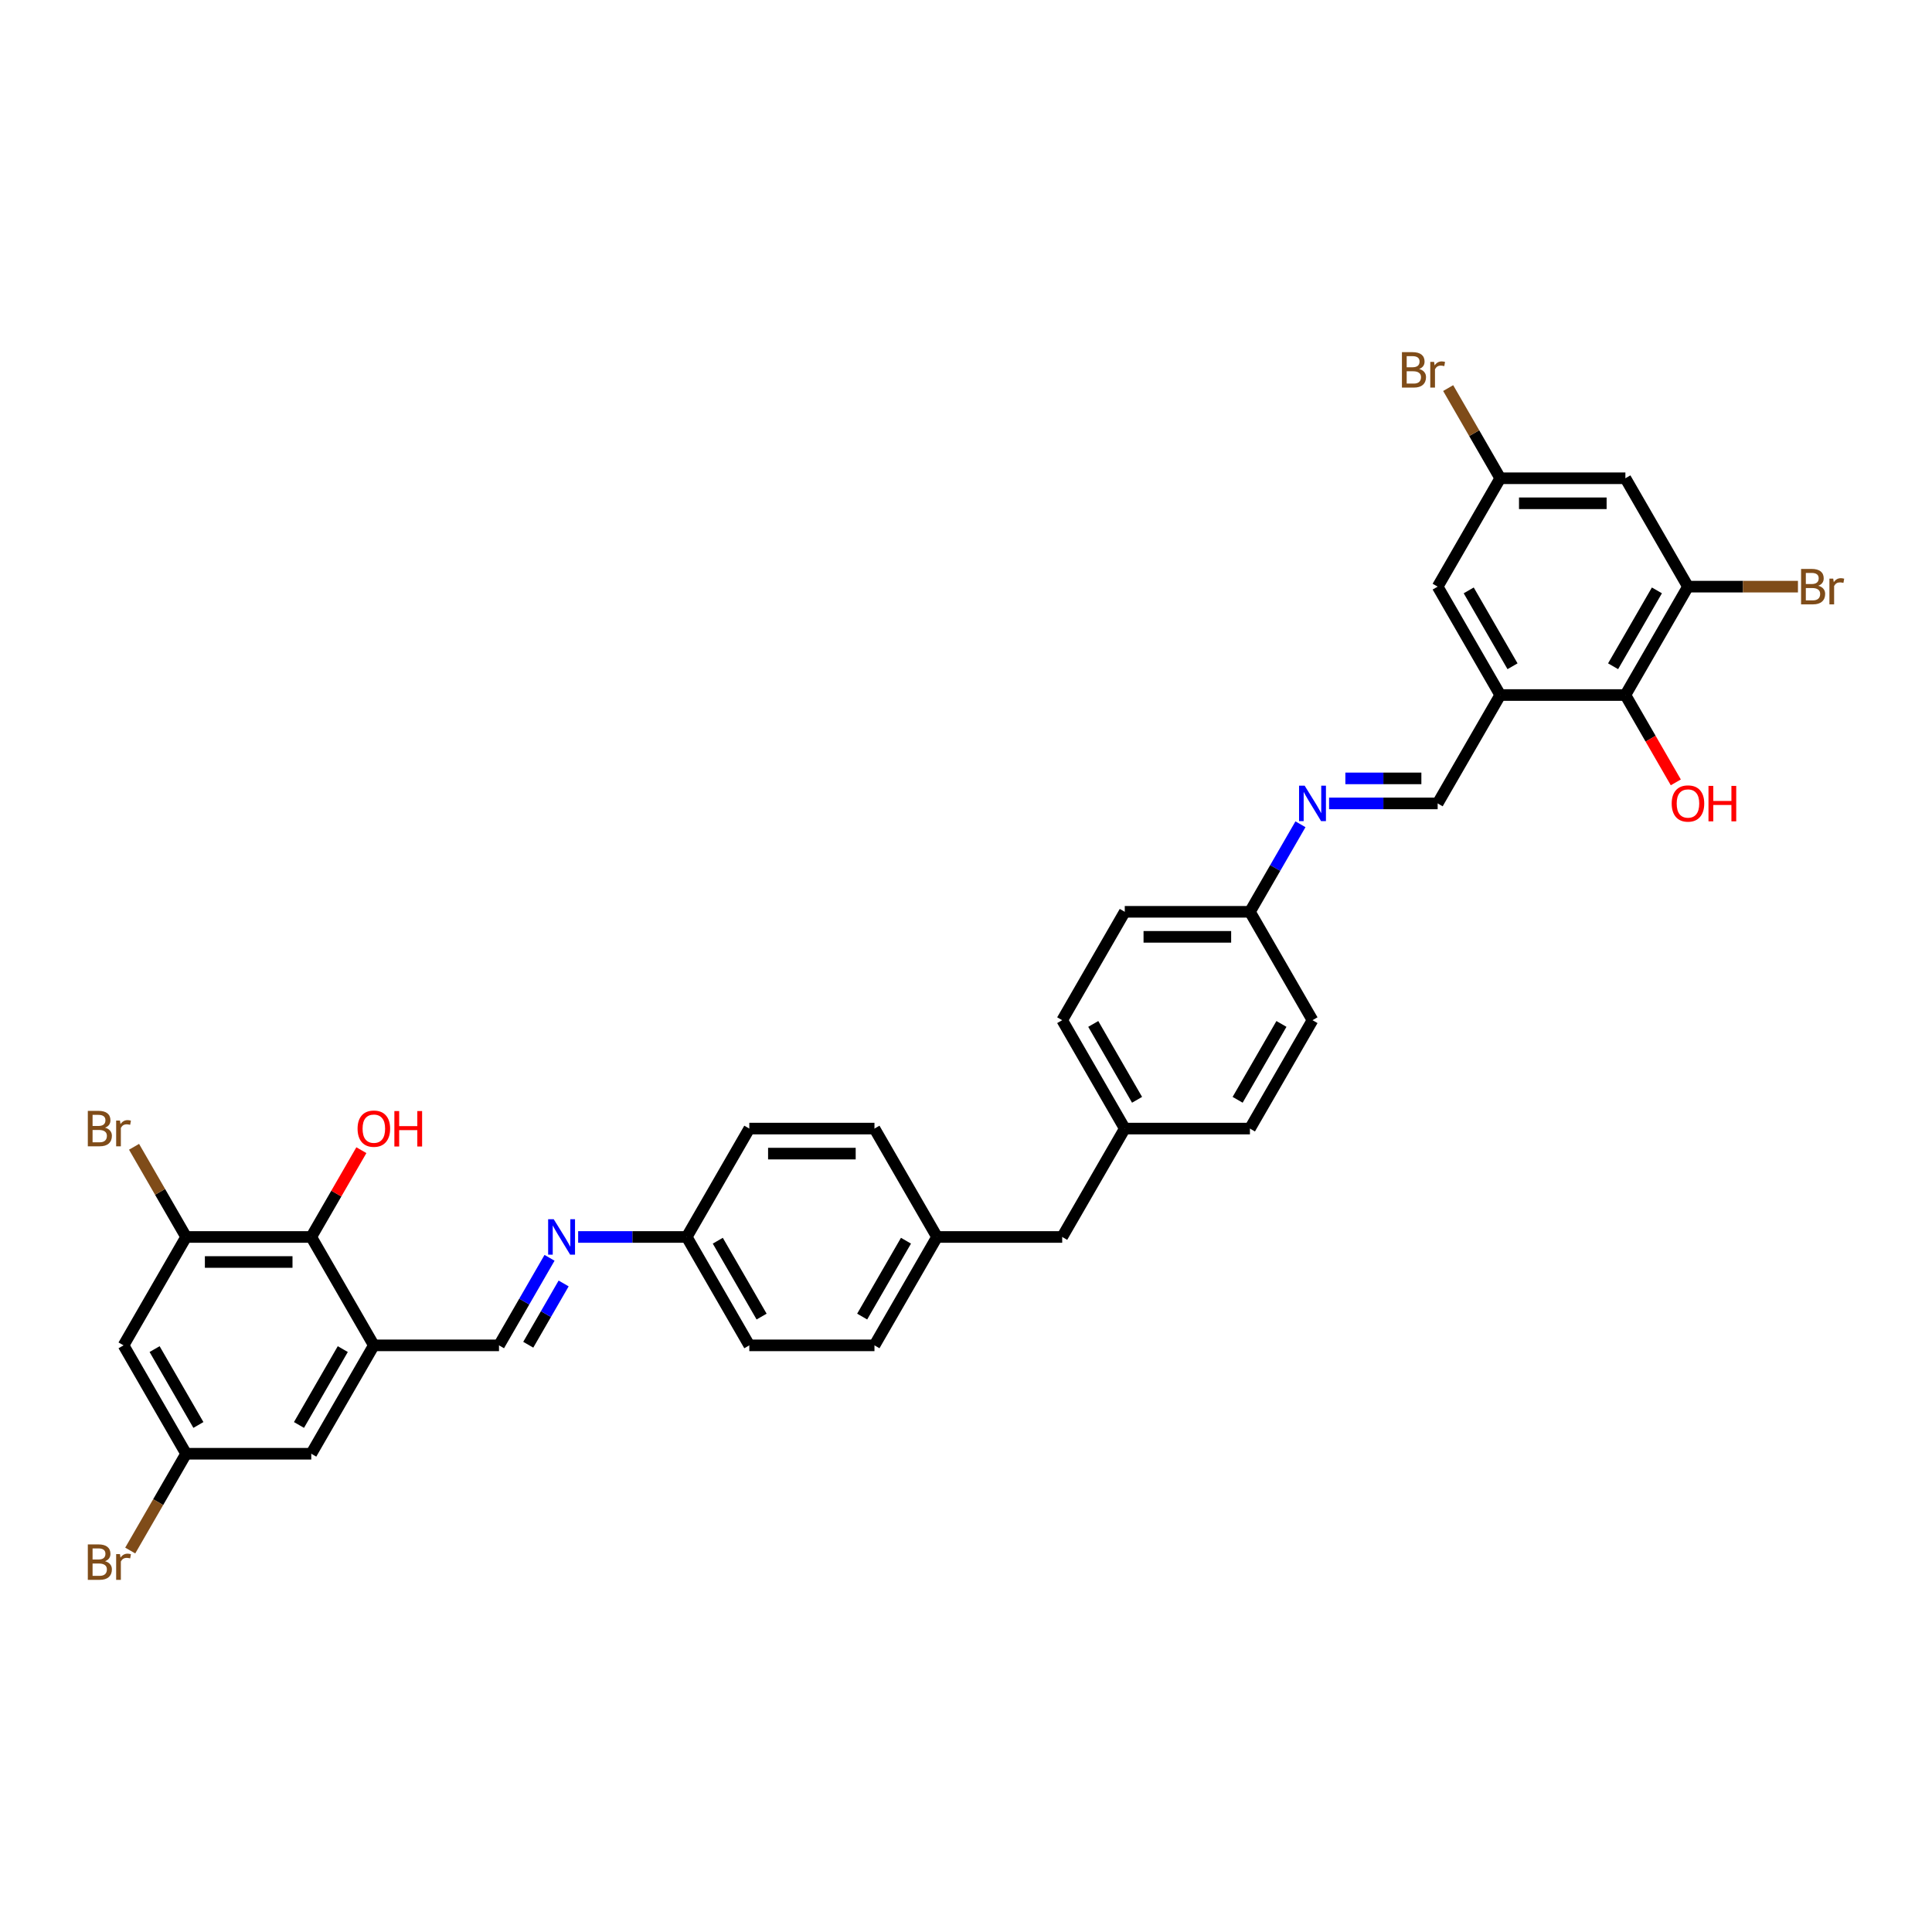 <?xml version='1.0' encoding='iso-8859-1'?>
<svg version='1.1' baseProfile='full'
              xmlns='http://www.w3.org/2000/svg'
                      xmlns:rdkit='http://www.rdkit.org/xml'
                      xmlns:xlink='http://www.w3.org/1999/xlink'
                  xml:space='preserve'
width='1000px' height='1000px' viewBox='0 0 1000 1000'>
<!-- END OF HEADER -->
<rect style='opacity:1.0;fill:#FFFFFF;stroke:none' width='1000' height='1000' x='0' y='0'> </rect>
<path class='bond-4' d='M 193.502,696.353 L 161.112,640.252' style='fill:none;fill-rule:evenodd;stroke:#000000;stroke-width:6px;stroke-linecap:butt;stroke-linejoin:miter;stroke-opacity:1' />
<path class='bond-5' d='M 193.502,696.353 L 258.281,696.353' style='fill:none;fill-rule:evenodd;stroke:#000000;stroke-width:6px;stroke-linecap:butt;stroke-linejoin:miter;stroke-opacity:1' />
<path class='bond-11' d='M 193.502,696.353 L 161.112,752.453' style='fill:none;fill-rule:evenodd;stroke:#000000;stroke-width:6px;stroke-linecap:butt;stroke-linejoin:miter;stroke-opacity:1' />
<path class='bond-11' d='M 177.423,698.29 L 154.75,737.56' style='fill:none;fill-rule:evenodd;stroke:#000000;stroke-width:6px;stroke-linecap:butt;stroke-linejoin:miter;stroke-opacity:1' />
<path class='bond-0' d='M 776.518,359.748 L 744.128,415.849' style='fill:none;fill-rule:evenodd;stroke:#000000;stroke-width:6px;stroke-linecap:butt;stroke-linejoin:miter;stroke-opacity:1' />
<path class='bond-3' d='M 776.518,359.748 L 841.298,359.748' style='fill:none;fill-rule:evenodd;stroke:#000000;stroke-width:6px;stroke-linecap:butt;stroke-linejoin:miter;stroke-opacity:1' />
<path class='bond-12' d='M 776.518,359.748 L 744.128,303.647' style='fill:none;fill-rule:evenodd;stroke:#000000;stroke-width:6px;stroke-linecap:butt;stroke-linejoin:miter;stroke-opacity:1' />
<path class='bond-12' d='M 782.88,344.855 L 760.207,305.584' style='fill:none;fill-rule:evenodd;stroke:#000000;stroke-width:6px;stroke-linecap:butt;stroke-linejoin:miter;stroke-opacity:1' />
<path class='bond-1' d='M 873.688,303.647 L 841.298,359.748' style='fill:none;fill-rule:evenodd;stroke:#000000;stroke-width:6px;stroke-linecap:butt;stroke-linejoin:miter;stroke-opacity:1' />
<path class='bond-1' d='M 857.609,305.584 L 834.936,344.855' style='fill:none;fill-rule:evenodd;stroke:#000000;stroke-width:6px;stroke-linecap:butt;stroke-linejoin:miter;stroke-opacity:1' />
<path class='bond-17' d='M 873.688,303.647 L 902.152,303.647' style='fill:none;fill-rule:evenodd;stroke:#000000;stroke-width:6px;stroke-linecap:butt;stroke-linejoin:miter;stroke-opacity:1' />
<path class='bond-17' d='M 902.152,303.647 L 930.616,303.647' style='fill:none;fill-rule:evenodd;stroke:#7F4C19;stroke-width:6px;stroke-linecap:butt;stroke-linejoin:miter;stroke-opacity:1' />
<path class='bond-37' d='M 873.688,303.647 L 841.298,247.547' style='fill:none;fill-rule:evenodd;stroke:#000000;stroke-width:6px;stroke-linecap:butt;stroke-linejoin:miter;stroke-opacity:1' />
<path class='bond-2' d='M 96.332,640.252 L 161.112,640.252' style='fill:none;fill-rule:evenodd;stroke:#000000;stroke-width:6px;stroke-linecap:butt;stroke-linejoin:miter;stroke-opacity:1' />
<path class='bond-2' d='M 106.049,653.208 L 151.395,653.208' style='fill:none;fill-rule:evenodd;stroke:#000000;stroke-width:6px;stroke-linecap:butt;stroke-linejoin:miter;stroke-opacity:1' />
<path class='bond-18' d='M 96.332,640.252 L 82.858,616.914' style='fill:none;fill-rule:evenodd;stroke:#000000;stroke-width:6px;stroke-linecap:butt;stroke-linejoin:miter;stroke-opacity:1' />
<path class='bond-18' d='M 82.858,616.914 L 69.384,593.576' style='fill:none;fill-rule:evenodd;stroke:#7F4C19;stroke-width:6px;stroke-linecap:butt;stroke-linejoin:miter;stroke-opacity:1' />
<path class='bond-34' d='M 96.332,640.252 L 63.943,696.353' style='fill:none;fill-rule:evenodd;stroke:#000000;stroke-width:6px;stroke-linecap:butt;stroke-linejoin:miter;stroke-opacity:1' />
<path class='bond-20' d='M 841.298,359.748 L 854.347,382.35' style='fill:none;fill-rule:evenodd;stroke:#000000;stroke-width:6px;stroke-linecap:butt;stroke-linejoin:miter;stroke-opacity:1' />
<path class='bond-20' d='M 854.347,382.35 L 867.397,404.953' style='fill:none;fill-rule:evenodd;stroke:#FF0000;stroke-width:6px;stroke-linecap:butt;stroke-linejoin:miter;stroke-opacity:1' />
<path class='bond-19' d='M 161.112,640.252 L 174.079,617.792' style='fill:none;fill-rule:evenodd;stroke:#000000;stroke-width:6px;stroke-linecap:butt;stroke-linejoin:miter;stroke-opacity:1' />
<path class='bond-19' d='M 174.079,617.792 L 187.047,595.332' style='fill:none;fill-rule:evenodd;stroke:#FF0000;stroke-width:6px;stroke-linecap:butt;stroke-linejoin:miter;stroke-opacity:1' />
<path class='bond-10' d='M 258.281,696.353 L 271.361,673.698' style='fill:none;fill-rule:evenodd;stroke:#000000;stroke-width:6px;stroke-linecap:butt;stroke-linejoin:miter;stroke-opacity:1' />
<path class='bond-10' d='M 271.361,673.698 L 284.44,651.044' style='fill:none;fill-rule:evenodd;stroke:#0000FF;stroke-width:6px;stroke-linecap:butt;stroke-linejoin:miter;stroke-opacity:1' />
<path class='bond-10' d='M 273.425,696.034 L 282.581,680.176' style='fill:none;fill-rule:evenodd;stroke:#000000;stroke-width:6px;stroke-linecap:butt;stroke-linejoin:miter;stroke-opacity:1' />
<path class='bond-10' d='M 282.581,680.176 L 291.737,664.318' style='fill:none;fill-rule:evenodd;stroke:#0000FF;stroke-width:6px;stroke-linecap:butt;stroke-linejoin:miter;stroke-opacity:1' />
<path class='bond-6' d='M 744.128,415.849 L 716.027,415.849' style='fill:none;fill-rule:evenodd;stroke:#000000;stroke-width:6px;stroke-linecap:butt;stroke-linejoin:miter;stroke-opacity:1' />
<path class='bond-6' d='M 716.027,415.849 L 687.926,415.849' style='fill:none;fill-rule:evenodd;stroke:#0000FF;stroke-width:6px;stroke-linecap:butt;stroke-linejoin:miter;stroke-opacity:1' />
<path class='bond-6' d='M 735.698,402.893 L 716.027,402.893' style='fill:none;fill-rule:evenodd;stroke:#000000;stroke-width:6px;stroke-linecap:butt;stroke-linejoin:miter;stroke-opacity:1' />
<path class='bond-6' d='M 716.027,402.893 L 696.356,402.893' style='fill:none;fill-rule:evenodd;stroke:#0000FF;stroke-width:6px;stroke-linecap:butt;stroke-linejoin:miter;stroke-opacity:1' />
<path class='bond-7' d='M 63.943,696.353 L 96.332,752.453' style='fill:none;fill-rule:evenodd;stroke:#000000;stroke-width:6px;stroke-linecap:butt;stroke-linejoin:miter;stroke-opacity:1' />
<path class='bond-7' d='M 80.021,698.29 L 102.694,737.56' style='fill:none;fill-rule:evenodd;stroke:#000000;stroke-width:6px;stroke-linecap:butt;stroke-linejoin:miter;stroke-opacity:1' />
<path class='bond-8' d='M 841.298,247.547 L 776.518,247.547' style='fill:none;fill-rule:evenodd;stroke:#000000;stroke-width:6px;stroke-linecap:butt;stroke-linejoin:miter;stroke-opacity:1' />
<path class='bond-8' d='M 831.581,260.502 L 786.235,260.502' style='fill:none;fill-rule:evenodd;stroke:#000000;stroke-width:6px;stroke-linecap:butt;stroke-linejoin:miter;stroke-opacity:1' />
<path class='bond-9' d='M 673.118,426.641 L 660.038,449.295' style='fill:none;fill-rule:evenodd;stroke:#0000FF;stroke-width:6px;stroke-linecap:butt;stroke-linejoin:miter;stroke-opacity:1' />
<path class='bond-9' d='M 660.038,449.295 L 646.959,471.95' style='fill:none;fill-rule:evenodd;stroke:#000000;stroke-width:6px;stroke-linecap:butt;stroke-linejoin:miter;stroke-opacity:1' />
<path class='bond-15' d='M 299.248,640.252 L 327.349,640.252' style='fill:none;fill-rule:evenodd;stroke:#0000FF;stroke-width:6px;stroke-linecap:butt;stroke-linejoin:miter;stroke-opacity:1' />
<path class='bond-15' d='M 327.349,640.252 L 355.451,640.252' style='fill:none;fill-rule:evenodd;stroke:#000000;stroke-width:6px;stroke-linecap:butt;stroke-linejoin:miter;stroke-opacity:1' />
<path class='bond-13' d='M 161.112,752.453 L 96.332,752.453' style='fill:none;fill-rule:evenodd;stroke:#000000;stroke-width:6px;stroke-linecap:butt;stroke-linejoin:miter;stroke-opacity:1' />
<path class='bond-14' d='M 744.128,303.647 L 776.518,247.547' style='fill:none;fill-rule:evenodd;stroke:#000000;stroke-width:6px;stroke-linecap:butt;stroke-linejoin:miter;stroke-opacity:1' />
<path class='bond-24' d='M 96.332,752.453 L 81.869,777.505' style='fill:none;fill-rule:evenodd;stroke:#000000;stroke-width:6px;stroke-linecap:butt;stroke-linejoin:miter;stroke-opacity:1' />
<path class='bond-24' d='M 81.869,777.505 L 67.406,802.556' style='fill:none;fill-rule:evenodd;stroke:#7F4C19;stroke-width:6px;stroke-linecap:butt;stroke-linejoin:miter;stroke-opacity:1' />
<path class='bond-25' d='M 776.518,247.547 L 763.044,224.209' style='fill:none;fill-rule:evenodd;stroke:#000000;stroke-width:6px;stroke-linecap:butt;stroke-linejoin:miter;stroke-opacity:1' />
<path class='bond-25' d='M 763.044,224.209 L 749.57,200.871' style='fill:none;fill-rule:evenodd;stroke:#7F4C19;stroke-width:6px;stroke-linecap:butt;stroke-linejoin:miter;stroke-opacity:1' />
<path class='bond-27' d='M 355.451,640.252 L 387.841,696.353' style='fill:none;fill-rule:evenodd;stroke:#000000;stroke-width:6px;stroke-linecap:butt;stroke-linejoin:miter;stroke-opacity:1' />
<path class='bond-27' d='M 371.529,642.189 L 394.202,681.46' style='fill:none;fill-rule:evenodd;stroke:#000000;stroke-width:6px;stroke-linecap:butt;stroke-linejoin:miter;stroke-opacity:1' />
<path class='bond-29' d='M 355.451,640.252 L 387.841,584.151' style='fill:none;fill-rule:evenodd;stroke:#000000;stroke-width:6px;stroke-linecap:butt;stroke-linejoin:miter;stroke-opacity:1' />
<path class='bond-16' d='M 646.959,471.95 L 582.179,471.95' style='fill:none;fill-rule:evenodd;stroke:#000000;stroke-width:6px;stroke-linecap:butt;stroke-linejoin:miter;stroke-opacity:1' />
<path class='bond-16' d='M 637.242,484.906 L 591.896,484.906' style='fill:none;fill-rule:evenodd;stroke:#000000;stroke-width:6px;stroke-linecap:butt;stroke-linejoin:miter;stroke-opacity:1' />
<path class='bond-36' d='M 646.959,471.95 L 679.349,528.05' style='fill:none;fill-rule:evenodd;stroke:#000000;stroke-width:6px;stroke-linecap:butt;stroke-linejoin:miter;stroke-opacity:1' />
<path class='bond-21' d='M 485.01,640.252 L 452.62,584.151' style='fill:none;fill-rule:evenodd;stroke:#000000;stroke-width:6px;stroke-linecap:butt;stroke-linejoin:miter;stroke-opacity:1' />
<path class='bond-23' d='M 485.01,640.252 L 549.79,640.252' style='fill:none;fill-rule:evenodd;stroke:#000000;stroke-width:6px;stroke-linecap:butt;stroke-linejoin:miter;stroke-opacity:1' />
<path class='bond-35' d='M 485.01,640.252 L 452.62,696.353' style='fill:none;fill-rule:evenodd;stroke:#000000;stroke-width:6px;stroke-linecap:butt;stroke-linejoin:miter;stroke-opacity:1' />
<path class='bond-35' d='M 468.931,642.189 L 446.259,681.46' style='fill:none;fill-rule:evenodd;stroke:#000000;stroke-width:6px;stroke-linecap:butt;stroke-linejoin:miter;stroke-opacity:1' />
<path class='bond-22' d='M 582.179,584.151 L 549.79,640.252' style='fill:none;fill-rule:evenodd;stroke:#000000;stroke-width:6px;stroke-linecap:butt;stroke-linejoin:miter;stroke-opacity:1' />
<path class='bond-30' d='M 582.179,584.151 L 646.959,584.151' style='fill:none;fill-rule:evenodd;stroke:#000000;stroke-width:6px;stroke-linecap:butt;stroke-linejoin:miter;stroke-opacity:1' />
<path class='bond-32' d='M 582.179,584.151 L 549.79,528.05' style='fill:none;fill-rule:evenodd;stroke:#000000;stroke-width:6px;stroke-linecap:butt;stroke-linejoin:miter;stroke-opacity:1' />
<path class='bond-32' d='M 588.541,569.258 L 565.868,529.988' style='fill:none;fill-rule:evenodd;stroke:#000000;stroke-width:6px;stroke-linecap:butt;stroke-linejoin:miter;stroke-opacity:1' />
<path class='bond-26' d='M 679.349,528.05 L 646.959,584.151' style='fill:none;fill-rule:evenodd;stroke:#000000;stroke-width:6px;stroke-linecap:butt;stroke-linejoin:miter;stroke-opacity:1' />
<path class='bond-26' d='M 663.27,529.988 L 640.597,569.258' style='fill:none;fill-rule:evenodd;stroke:#000000;stroke-width:6px;stroke-linecap:butt;stroke-linejoin:miter;stroke-opacity:1' />
<path class='bond-33' d='M 387.841,696.353 L 452.62,696.353' style='fill:none;fill-rule:evenodd;stroke:#000000;stroke-width:6px;stroke-linecap:butt;stroke-linejoin:miter;stroke-opacity:1' />
<path class='bond-28' d='M 582.179,471.95 L 549.79,528.05' style='fill:none;fill-rule:evenodd;stroke:#000000;stroke-width:6px;stroke-linecap:butt;stroke-linejoin:miter;stroke-opacity:1' />
<path class='bond-31' d='M 387.841,584.151 L 452.62,584.151' style='fill:none;fill-rule:evenodd;stroke:#000000;stroke-width:6px;stroke-linecap:butt;stroke-linejoin:miter;stroke-opacity:1' />
<path class='bond-31' d='M 397.558,597.107 L 442.903,597.107' style='fill:none;fill-rule:evenodd;stroke:#000000;stroke-width:6px;stroke-linecap:butt;stroke-linejoin:miter;stroke-opacity:1' />
<path  class='atom-10' d='M 675.294 406.676
L 681.305 416.393
Q 681.901 417.352, 682.86 419.088
Q 683.819 420.824, 683.87 420.928
L 683.87 406.676
L 686.306 406.676
L 686.306 425.022
L 683.793 425.022
L 677.341 414.398
Q 676.589 413.154, 675.786 411.729
Q 675.009 410.304, 674.775 409.863
L 674.775 425.022
L 672.391 425.022
L 672.391 406.676
L 675.294 406.676
' fill='#0000FF'/>
<path  class='atom-11' d='M 286.616 631.079
L 292.628 640.796
Q 293.224 641.755, 294.182 643.491
Q 295.141 645.227, 295.193 645.331
L 295.193 631.079
L 297.629 631.079
L 297.629 649.425
L 295.115 649.425
L 288.663 638.801
Q 287.912 637.557, 287.108 636.132
Q 286.331 634.707, 286.098 634.266
L 286.098 649.425
L 283.714 649.425
L 283.714 631.079
L 286.616 631.079
' fill='#0000FF'/>
<path  class='atom-18' d='M 941.149 303.181
Q 942.911 303.673, 943.792 304.762
Q 944.699 305.824, 944.699 307.405
Q 944.699 309.944, 943.067 311.395
Q 941.46 312.82, 938.402 312.82
L 932.235 312.82
L 932.235 294.475
L 937.651 294.475
Q 940.786 294.475, 942.367 295.744
Q 943.948 297.014, 943.948 299.346
Q 943.948 302.118, 941.149 303.181
M 934.697 296.547
L 934.697 302.3
L 937.651 302.3
Q 939.465 302.3, 940.398 301.574
Q 941.356 300.823, 941.356 299.346
Q 941.356 296.547, 937.651 296.547
L 934.697 296.547
M 938.402 310.747
Q 940.19 310.747, 941.149 309.892
Q 942.108 309.037, 942.108 307.405
Q 942.108 305.902, 941.045 305.15
Q 940.009 304.373, 938.014 304.373
L 934.697 304.373
L 934.697 310.747
L 938.402 310.747
' fill='#7F4C19'/>
<path  class='atom-18' d='M 948.871 299.501
L 949.156 301.341
Q 950.555 299.268, 952.835 299.268
Q 953.561 299.268, 954.545 299.527
L 954.157 301.704
Q 953.043 301.445, 952.421 301.445
Q 951.332 301.445, 950.607 301.885
Q 949.907 302.3, 949.337 303.31
L 949.337 312.82
L 946.901 312.82
L 946.901 299.501
L 948.871 299.501
' fill='#7F4C19'/>
<path  class='atom-19' d='M 54.368 583.685
Q 56.13 584.177, 57.011 585.265
Q 57.918 586.328, 57.918 587.908
Q 57.918 590.448, 56.286 591.899
Q 54.679 593.324, 51.622 593.324
L 45.455 593.324
L 45.455 574.978
L 50.87 574.978
Q 54.005 574.978, 55.586 576.248
Q 57.167 577.518, 57.167 579.85
Q 57.167 582.622, 54.368 583.685
M 47.916 577.051
L 47.916 582.804
L 50.87 582.804
Q 52.684 582.804, 53.617 582.078
Q 54.575 581.327, 54.575 579.85
Q 54.575 577.051, 50.87 577.051
L 47.916 577.051
M 51.622 591.251
Q 53.41 591.251, 54.368 590.396
Q 55.327 589.541, 55.327 587.908
Q 55.327 586.405, 54.265 585.654
Q 53.228 584.877, 51.233 584.877
L 47.916 584.877
L 47.916 591.251
L 51.622 591.251
' fill='#7F4C19'/>
<path  class='atom-19' d='M 62.09 580.005
L 62.375 581.845
Q 63.774 579.772, 66.055 579.772
Q 66.78 579.772, 67.765 580.031
L 67.376 582.208
Q 66.262 581.949, 65.64 581.949
Q 64.552 581.949, 63.826 582.389
Q 63.126 582.804, 62.556 583.814
L 62.556 593.324
L 60.121 593.324
L 60.121 580.005
L 62.09 580.005
' fill='#7F4C19'/>
<path  class='atom-20' d='M 185.08 584.203
Q 185.08 579.798, 187.257 577.336
Q 189.434 574.875, 193.502 574.875
Q 197.57 574.875, 199.747 577.336
Q 201.923 579.798, 201.923 584.203
Q 201.923 588.66, 199.721 591.199
Q 197.518 593.713, 193.502 593.713
Q 189.46 593.713, 187.257 591.199
Q 185.08 588.686, 185.08 584.203
M 193.502 591.64
Q 196.3 591.64, 197.803 589.774
Q 199.332 587.882, 199.332 584.203
Q 199.332 580.601, 197.803 578.787
Q 196.3 576.948, 193.502 576.948
Q 190.703 576.948, 189.175 578.761
Q 187.672 580.575, 187.672 584.203
Q 187.672 587.908, 189.175 589.774
Q 190.703 591.64, 193.502 591.64
' fill='#FF0000'/>
<path  class='atom-20' d='M 204.126 575.082
L 206.613 575.082
L 206.613 582.881
L 215.993 582.881
L 215.993 575.082
L 218.481 575.082
L 218.481 593.428
L 215.993 593.428
L 215.993 584.954
L 206.613 584.954
L 206.613 593.428
L 204.126 593.428
L 204.126 575.082
' fill='#FF0000'/>
<path  class='atom-21' d='M 865.266 415.901
Q 865.266 411.496, 867.443 409.034
Q 869.619 406.572, 873.688 406.572
Q 877.756 406.572, 879.932 409.034
Q 882.109 411.496, 882.109 415.901
Q 882.109 420.357, 879.906 422.897
Q 877.704 425.41, 873.688 425.41
Q 869.645 425.41, 867.443 422.897
Q 865.266 420.383, 865.266 415.901
M 873.688 423.337
Q 876.486 423.337, 877.989 421.472
Q 879.518 419.58, 879.518 415.901
Q 879.518 412.299, 877.989 410.485
Q 876.486 408.645, 873.688 408.645
Q 870.889 408.645, 869.36 410.459
Q 867.857 412.273, 867.857 415.901
Q 867.857 419.606, 869.36 421.472
Q 870.889 423.337, 873.688 423.337
' fill='#FF0000'/>
<path  class='atom-21' d='M 884.311 406.78
L 886.799 406.78
L 886.799 414.579
L 896.179 414.579
L 896.179 406.78
L 898.667 406.78
L 898.667 425.125
L 896.179 425.125
L 896.179 416.652
L 886.799 416.652
L 886.799 425.125
L 884.311 425.125
L 884.311 406.78
' fill='#FF0000'/>
<path  class='atom-25' d='M 54.368 808.088
Q 56.13 808.58, 57.011 809.668
Q 57.918 810.731, 57.918 812.311
Q 57.918 814.851, 56.286 816.302
Q 54.679 817.727, 51.622 817.727
L 45.455 817.727
L 45.455 799.381
L 50.87 799.381
Q 54.005 799.381, 55.586 800.651
Q 57.167 801.921, 57.167 804.253
Q 57.167 807.025, 54.368 808.088
M 47.916 801.454
L 47.916 807.207
L 50.87 807.207
Q 52.684 807.207, 53.617 806.481
Q 54.575 805.73, 54.575 804.253
Q 54.575 801.454, 50.87 801.454
L 47.916 801.454
M 51.622 815.654
Q 53.41 815.654, 54.368 814.799
Q 55.327 813.944, 55.327 812.311
Q 55.327 810.809, 54.265 810.057
Q 53.228 809.28, 51.233 809.28
L 47.916 809.28
L 47.916 815.654
L 51.622 815.654
' fill='#7F4C19'/>
<path  class='atom-25' d='M 62.09 804.408
L 62.375 806.248
Q 63.774 804.175, 66.055 804.175
Q 66.78 804.175, 67.765 804.434
L 67.376 806.611
Q 66.262 806.352, 65.64 806.352
Q 64.552 806.352, 63.826 806.792
Q 63.126 807.207, 62.556 808.217
L 62.556 817.727
L 60.121 817.727
L 60.121 804.408
L 62.09 804.408
' fill='#7F4C19'/>
<path  class='atom-26' d='M 734.554 190.979
Q 736.316 191.472, 737.197 192.56
Q 738.104 193.622, 738.104 195.203
Q 738.104 197.742, 736.471 199.193
Q 734.865 200.619, 731.807 200.619
L 725.64 200.619
L 725.64 182.273
L 731.056 182.273
Q 734.191 182.273, 735.772 183.543
Q 737.352 184.812, 737.352 187.144
Q 737.352 189.917, 734.554 190.979
M 728.102 184.346
L 728.102 190.098
L 731.056 190.098
Q 732.87 190.098, 733.803 189.373
Q 734.761 188.621, 734.761 187.144
Q 734.761 184.346, 731.056 184.346
L 728.102 184.346
M 731.807 198.546
Q 733.595 198.546, 734.554 197.69
Q 735.513 196.835, 735.513 195.203
Q 735.513 193.7, 734.45 192.949
Q 733.414 192.171, 731.419 192.171
L 728.102 192.171
L 728.102 198.546
L 731.807 198.546
' fill='#7F4C19'/>
<path  class='atom-26' d='M 742.276 187.3
L 742.561 189.14
Q 743.96 187.067, 746.24 187.067
Q 746.966 187.067, 747.95 187.326
L 747.562 189.502
Q 746.447 189.243, 745.826 189.243
Q 744.737 189.243, 744.012 189.684
Q 743.312 190.098, 742.742 191.109
L 742.742 200.619
L 740.306 200.619
L 740.306 187.3
L 742.276 187.3
' fill='#7F4C19'/>
</svg>
